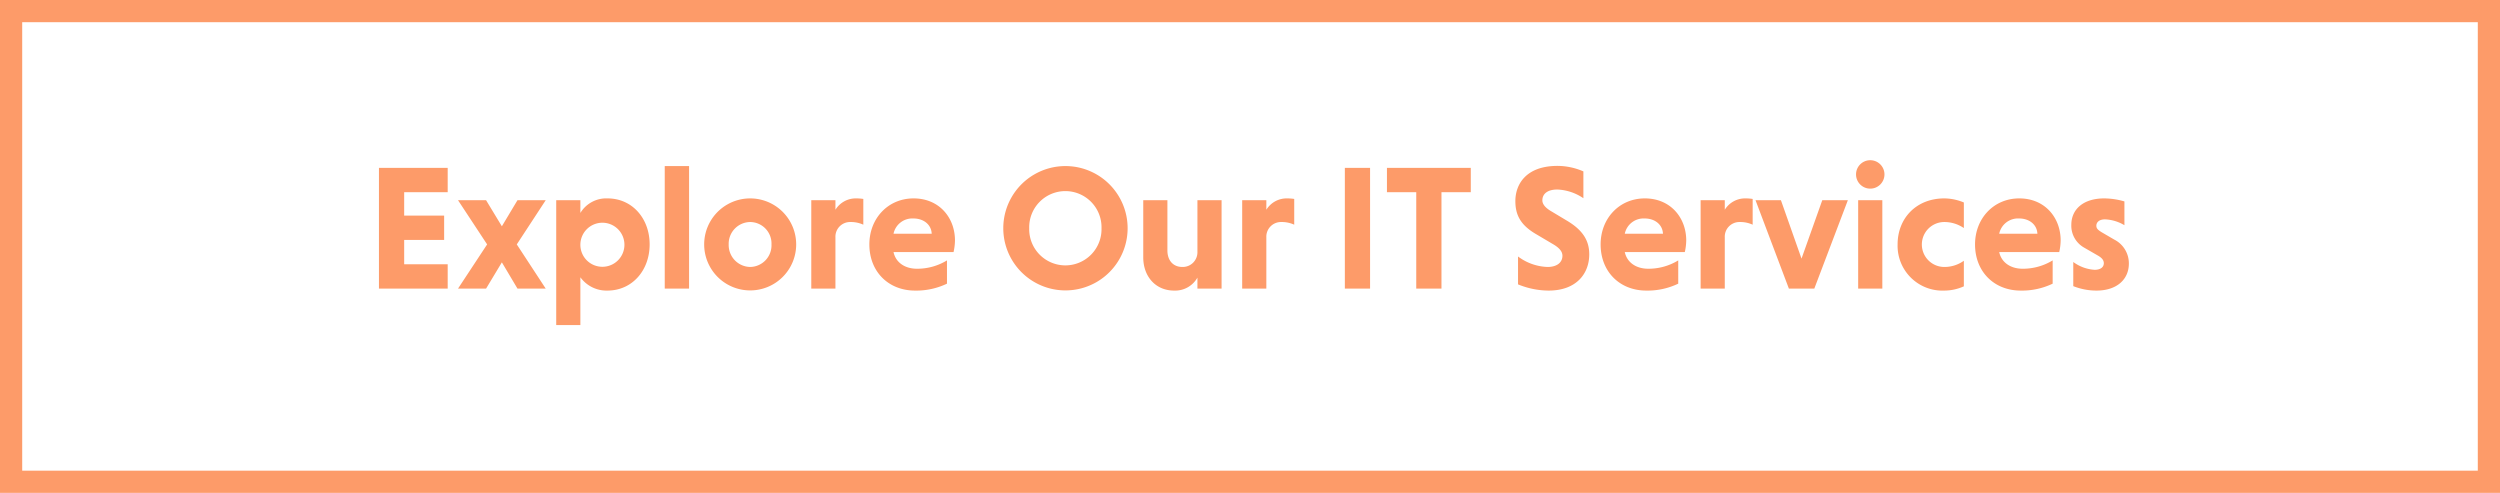 <svg xmlns="http://www.w3.org/2000/svg" width="563" height="111" viewBox="0 0 563 111">
  <g id="Group_362458" data-name="Group 362458" transform="translate(4947 2806)">
    <g id="Group_362457" data-name="Group 362457">
      <g id="Rectangle_175441" data-name="Rectangle 175441" transform="translate(-4947 -2806)" fill="#fff" stroke="#fd9b69" stroke-width="5">
        <rect width="563" height="111" stroke="none"/>
        <rect x="2.5" y="2.5" width="558" height="106" fill="none"/>
      </g>
      <path id="Path_417869" data-name="Path 417869" d="M100.82,37V31.52h-9.8V26.04h9V20.56h-9V15.28h9.8V9.8H85.34V37Zm12.2-5.92L116.54,37h6.36l-6.52-9.96,6.52-9.96h-6.36l-3.52,5.88-3.56-5.88h-6.32l6.56,9.96L103.14,37h6.32Zm17.68-14h-5.44V45.2h5.44V34.44a7.27,7.27,0,0,0,6.08,3c5.6,0,9.52-4.56,9.52-10.4s-3.92-10.36-9.48-10.36a6.794,6.794,0,0,0-6.12,3.28Zm0,9.96a4.961,4.961,0,1,1,5,5.04A4.951,4.951,0,0,1,130.7,27.04ZM155.18,9.4H149.7V37h5.48Zm3.4,17.64a10.36,10.36,0,1,0,20.72,0,10.36,10.36,0,0,0-20.72,0Zm5.52,0A4.9,4.9,0,0,1,168.94,22a4.845,4.845,0,0,1,4.8,5.04,4.879,4.879,0,0,1-4.8,5.08A4.937,4.937,0,0,1,164.1,27.04Zm24.04-9.96H182.7V37h5.44V25.44A3.3,3.3,0,0,1,191.5,22a6.743,6.743,0,0,1,2.92.6V16.8a10.245,10.245,0,0,0-1.56-.12,5.372,5.372,0,0,0-4.72,2.56Zm26.6,11.68a12.485,12.485,0,0,0,.32-2.6c0-5.16-3.56-9.48-9.32-9.48s-9.96,4.52-9.96,10.36c0,6.2,4.36,10.4,10.28,10.4a16,16,0,0,0,7.2-1.56V30.64a12.853,12.853,0,0,1-6.76,1.88c-2.8,0-4.8-1.48-5.28-3.76ZM205.7,21.2c2.32,0,4.04,1.4,4.12,3.44h-8.6A4.329,4.329,0,0,1,205.7,21.2Zm20.24,2.2a14,14,0,1,0,28,0,14,14,0,1,0-28,0Zm5.84,0a8.143,8.143,0,1,1,16.28,0,8.143,8.143,0,1,1-16.28,0ZM269.66,37h5.44V17.08h-5.44v11.6a3.309,3.309,0,0,1-3.4,3.44c-2.08,0-3.36-1.48-3.36-3.72V17.08h-5.44V29.96c0,4.28,2.76,7.48,6.96,7.48a5.752,5.752,0,0,0,5.24-2.92Zm15.52-19.92h-5.44V37h5.44V25.44A3.3,3.3,0,0,1,288.54,22a6.743,6.743,0,0,1,2.92.6V16.8a10.245,10.245,0,0,0-1.56-.12,5.372,5.372,0,0,0-4.72,2.56ZM302.86,37h5.68V9.8h-5.68Zm16.08,0h5.68V15.28h6.6V9.8H312.34v5.48h6.6Zm37.64-26.4a14.666,14.666,0,0,0-5.84-1.24c-7.04,0-9.48,4.12-9.48,7.92,0,3.08,1.12,5.4,4.72,7.48l3.72,2.2c1.52.88,2.16,1.72,2.16,2.64,0,1.48-1.2,2.52-3.36,2.52a11.712,11.712,0,0,1-6.64-2.36v6.28a18.357,18.357,0,0,0,6.88,1.4c6.32,0,9.16-3.88,9.16-8.16,0-3.04-1.4-5.4-4.92-7.52l-3.6-2.16c-1.32-.76-2.04-1.6-2.04-2.48,0-1.4,1.08-2.44,3.36-2.44a11.205,11.205,0,0,1,5.88,1.96Zm22.84,18.16a12.485,12.485,0,0,0,.32-2.6c0-5.16-3.56-9.48-9.32-9.48s-9.96,4.52-9.96,10.36c0,6.2,4.36,10.4,10.28,10.4a16,16,0,0,0,7.2-1.56V30.64a12.853,12.853,0,0,1-6.76,1.88c-2.8,0-4.8-1.48-5.28-3.76Zm-9.04-7.56c2.32,0,4.04,1.4,4.12,3.44h-8.6A4.329,4.329,0,0,1,370.38,21.2Zm18.04-4.12h-5.44V37h5.44V25.44A3.3,3.3,0,0,1,391.78,22a6.743,6.743,0,0,1,2.92.6V16.8a10.245,10.245,0,0,0-1.56-.12,5.372,5.372,0,0,0-4.72,2.56Zm6.92,0L402.86,37h5.72l7.56-19.92h-5.76L405.7,30.24l-4.64-13.16Zm28.56,0h-5.44V37h5.44Zm-5.92-5.8a3.2,3.2,0,0,0,6.4,0,3.2,3.2,0,1,0-6.4,0Zm24.28,19.44a7.48,7.48,0,0,1-4.4,1.4,5.06,5.06,0,0,1,0-10.12,7.764,7.764,0,0,1,4.4,1.36V17.6a11.542,11.542,0,0,0-4.4-.92c-6.32,0-10.52,4.48-10.52,10.36a10.1,10.1,0,0,0,10.52,10.4,10.723,10.723,0,0,0,4.4-.96Zm21.48-1.96a12.485,12.485,0,0,0,.32-2.6c0-5.16-3.56-9.48-9.32-9.48s-9.96,4.52-9.96,10.36c0,6.2,4.36,10.4,10.28,10.4a16,16,0,0,0,7.2-1.56V30.64a12.853,12.853,0,0,1-6.76,1.88c-2.8,0-4.8-1.48-5.28-3.76ZM454.7,21.2c2.32,0,4.04,1.4,4.12,3.44h-8.6A4.329,4.329,0,0,1,454.7,21.2Zm23.72-3.84a16.738,16.738,0,0,0-4.56-.68c-4.68,0-7.4,2.44-7.4,5.96a5.664,5.664,0,0,0,2.88,5.12l3.12,1.8c.96.56,1.32,1.08,1.32,1.72,0,.84-.68,1.48-2.08,1.48A9,9,0,0,1,466.9,31v5.44a14.163,14.163,0,0,0,5.2,1c4.76,0,7.32-2.64,7.32-6.08a6,6,0,0,0-3.28-5.4l-2.88-1.68c-.76-.48-1.16-.8-1.16-1.44,0-.76.6-1.44,1.96-1.44a9.216,9.216,0,0,1,4.36,1.32Z" transform="translate(-4947 -2778)" fill="#fd9b69"/>
    </g>
  </g>
</svg>
